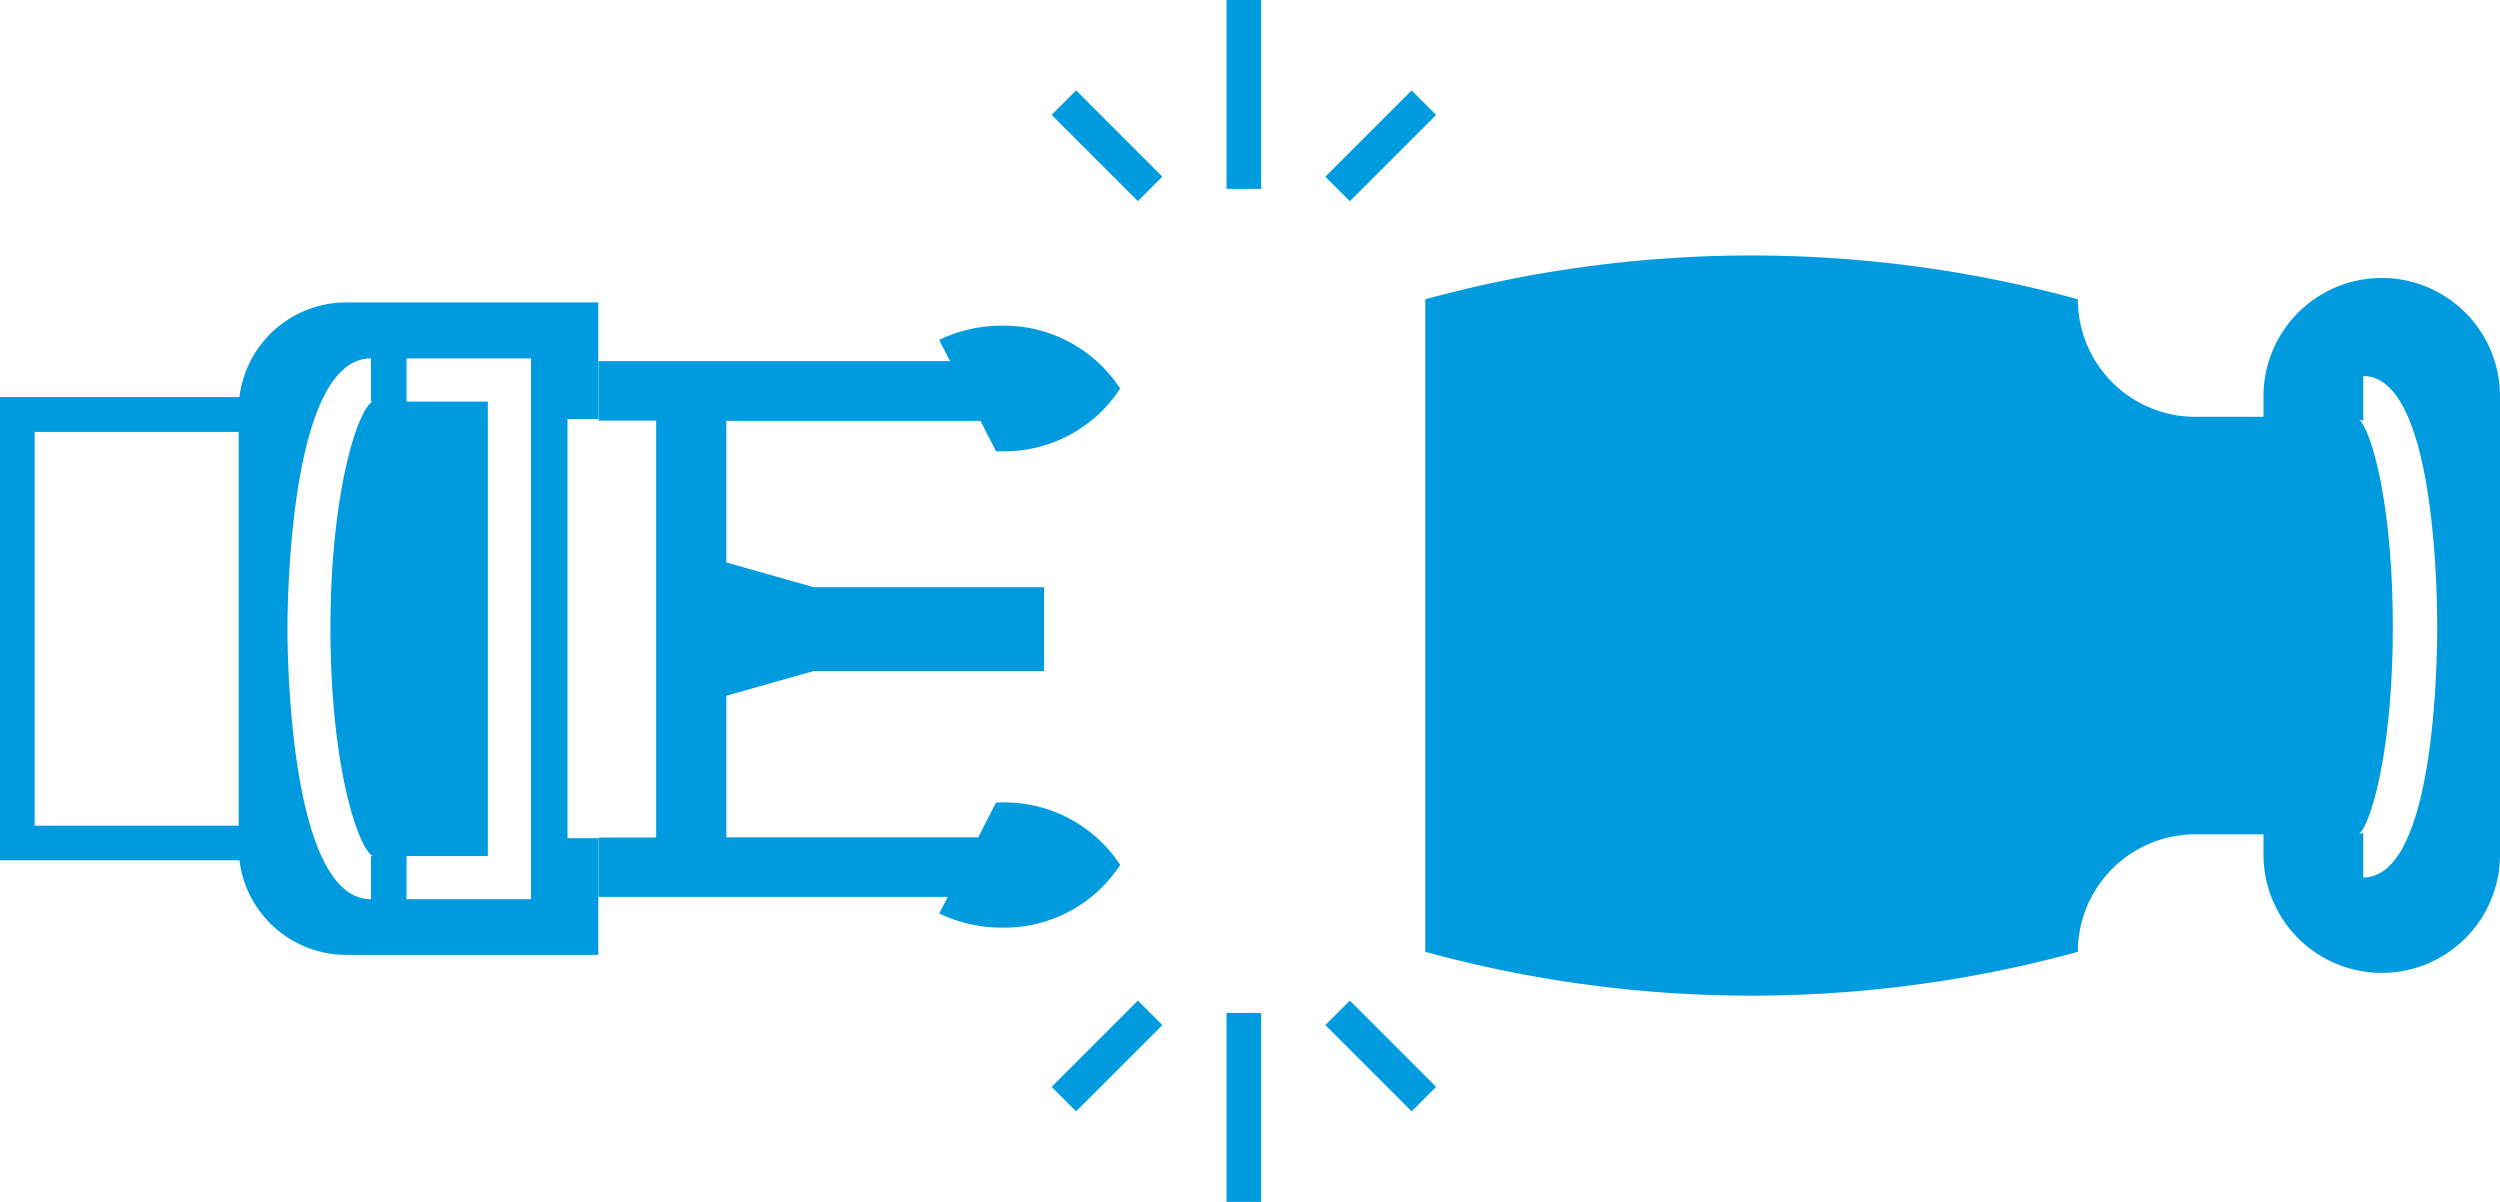 <svg xmlns="http://www.w3.org/2000/svg" viewBox="0 0 353.08 169.74"><defs><style>.cls-1{fill:#009bdf;}</style></defs><title>Icon-FastenUp</title><g id="Layer_2" data-name="Layer 2"><g id="Layer_1-2" data-name="Layer 1"><path class="cls-1" d="M141.57,113.33c-.3,0-.6,0-.89,0l-2.53,4.93H102.58v-20l12.33-3.49h32.55V82.93H114.91l-12.33-3.49v-20h35.89l2.21,4.3c.3,0,.59,0,.89,0a19.54,19.54,0,0,0,16.63-8.86A19.55,19.55,0,0,0,141.57,46a20.31,20.31,0,0,0-8.93,2l1.53,3H84.52V59.4h8.15v58.89H84.52v8.38h49.33l-1.2,2.34a20.38,20.38,0,0,0,8.93,2,19.54,19.54,0,0,0,16.63-8.86A19.58,19.58,0,0,0,141.57,113.33Z"/><path class="cls-1" d="M84.5,59.19V42.71H48.91a15.2,15.2,0,0,0-15.2,15.2v61.75a15.2,15.2,0,0,0,15.2,15.2H84.5V118.38H80.15V59.18H84.5ZM52.67,120.92a.8.8,0,0,0-.28,0V127C40.93,127,40.6,92.7,40.6,88.79s.33-38.18,11.79-38.18v6.1a.86.86,0,0,0,.28-.05c-2.14,1.12-6,12.82-6,32.12S50.53,119.79,52.67,120.92ZM75,127H57.41v-6.1H68.9V56.72H57.41v-6.1H75Z"/><path class="cls-1" d="M336.38,39.26A16.7,16.7,0,0,0,319.68,56v2.87h-9.62a16.6,16.6,0,0,1-16.6-16.6,174.68,174.68,0,0,0-92.16,0v92.16a174.68,174.68,0,0,0,92.16,0h0a16.6,16.6,0,0,1,16.6-16.6h9.62v2.87a16.7,16.7,0,0,0,33.4,0V56A16.7,16.7,0,0,0,336.38,39.26Zm-2.61,84.67v-6.26a1.18,1.18,0,0,0-.65.17c1.63-1.24,4.82-11.41,4.82-29.32s-3.19-28.08-4.82-29.32a1.15,1.15,0,0,0,.65.17V53.11c9.93,0,10.44,29.49,10.44,35.41S343.71,123.93,333.77,123.93Z"/><path class="cls-1" d="M39,121.5H0V56.08H39ZM4.89,116.61h29.2V61H4.89Z"/><rect class="cls-1" x="173.23" width="4.89" height="26.68"/><rect class="cls-1" x="186.39" y="18.15" width="17.23" height="4.89" transform="translate(42.55 143.92) rotate(-45)"/><rect class="cls-1" x="153.9" y="11.98" width="4.89" height="17.22" transform="translate(31.23 116.58) rotate(-45)"/><rect class="cls-1" x="173.23" y="143.06" width="4.89" height="26.68"/><rect class="cls-1" x="147.73" y="146.7" width="17.23" height="4.89" transform="translate(-59.67 154.23) rotate(-45)"/><rect class="cls-1" x="192.56" y="140.52" width="4.89" height="17.23" transform="translate(-48.34 181.57) rotate(-45)"/></g></g></svg>